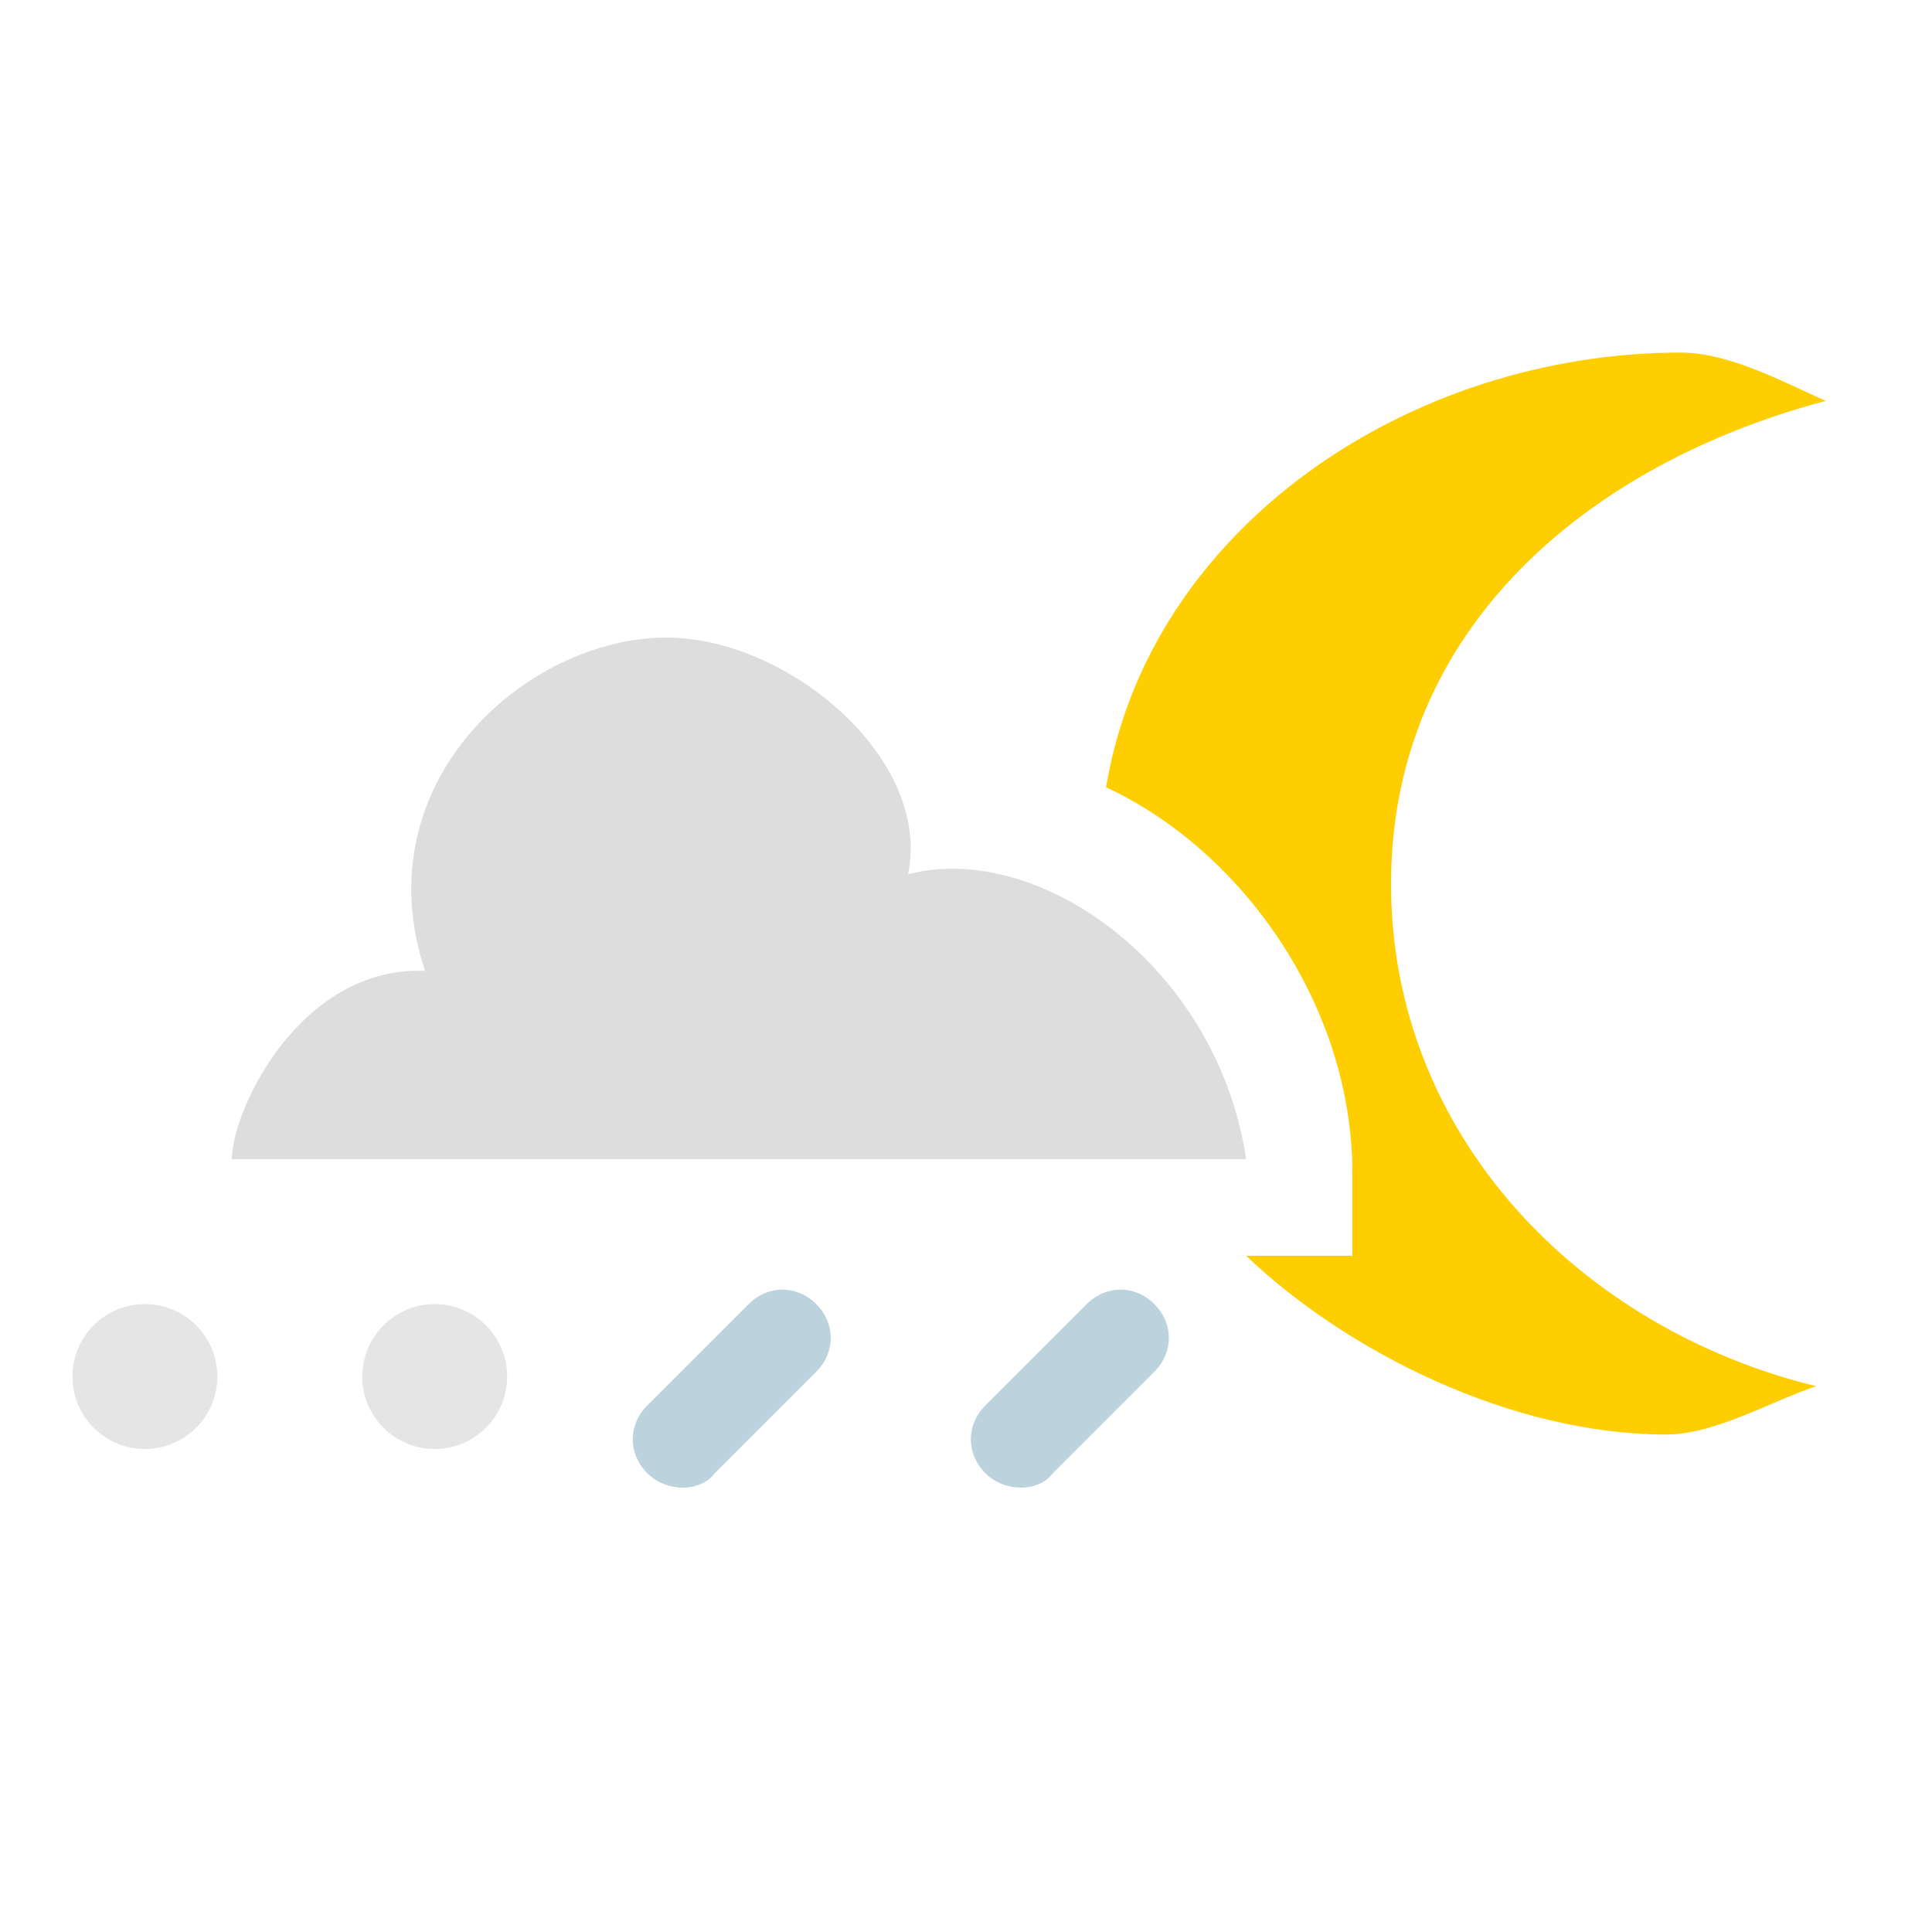 <svg xmlns="http://www.w3.org/2000/svg" width="40" height="40" viewBox="0 0 40 40"><g id="Calque_1"><path fill="#FFCE00" d="M28.8 18.3c0-5.3 4.1-8.7 9-10-.9-.4-2-1-3-1-5.6 0-11 3.6-11.9 9 2.8 1.3 5.1 4.5 5.1 8v1.7h-2.2c2.1 2 5.5 3.7 8.7 3.7 1 0 2.2-.7 3.1-1-4.9-1.2-8.8-5.2-8.8-10.4z"/><path fill="#ddd" d="M4.8 24h21c-.6-4-4.3-6.6-7-5.9.5-2.4-2.5-4.9-5-4.9-2.9 0-6.3 3-5 6.9-2.6-.1-4 2.9-4 3.9z"/><path fill="#666" d="M8.8 19.7z"/><g fill="#E5E5E5"><circle cx="3" cy="28.5" r="1.5"/><circle cx="9" cy="28.5" r="1.5"/></g><path fill="#BCD3DD" d="M13.4 30.5c-.4-.4-.4-1 0-1.4l2.1-2.1c.4-.4 1-.4 1.4 0 .4.4.4 1 0 1.4l-2.1 2.1c-.3.4-1 .4-1.4 0zm7 0c-.4-.4-.4-1 0-1.4l2.1-2.1c.4-.4 1-.4 1.4 0 .4.4.4 1 0 1.4l-2.1 2.1c-.3.4-1 .4-1.4 0z"/></g></svg>